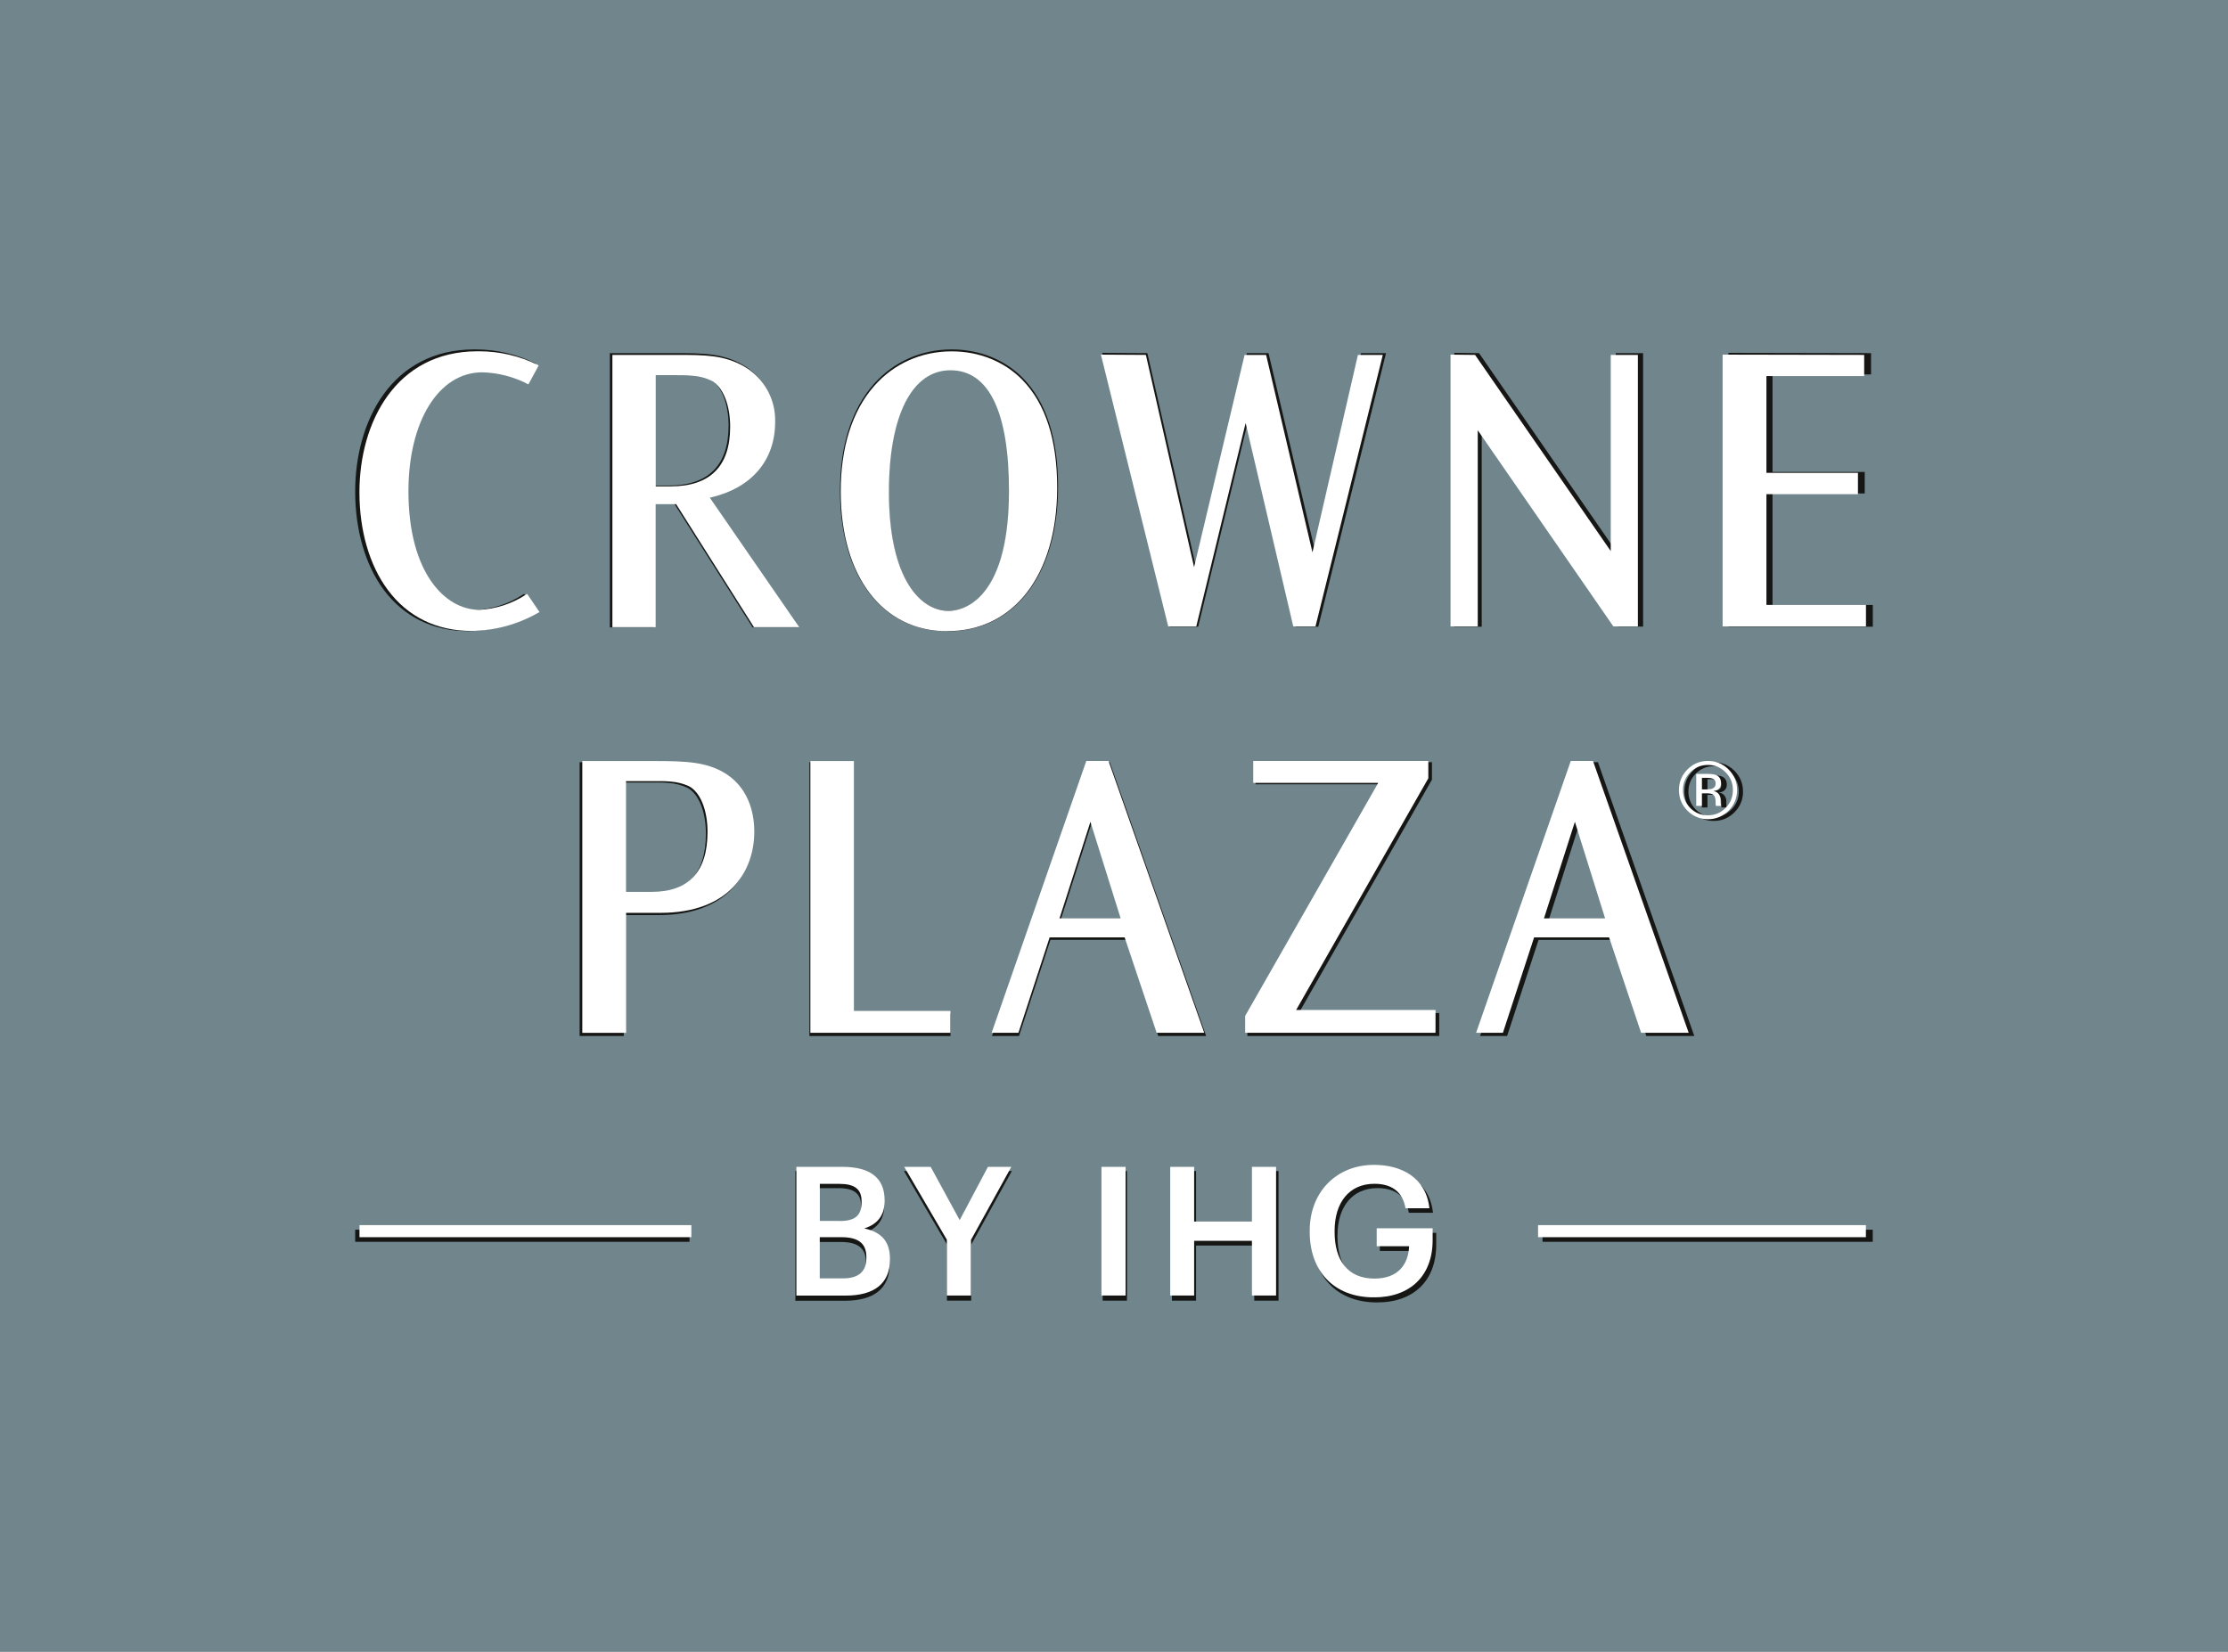 <?xml version="1.0" encoding="UTF-8"?> <svg xmlns="http://www.w3.org/2000/svg" xmlns:xlink="http://www.w3.org/1999/xlink" id="b" viewBox="0 0 325 241"><defs><style>.k{fill:none;}.k,.l,.m,.n{stroke-width:0px;}.l{fill:#70868c;}.o{clip-path:url(#i);}.p{clip-path:url(#j);}.q{clip-path:url(#g);}.r{clip-path:url(#f);}.m{fill:#fff;}.n{fill:#161615;}</style><clipPath id="f"><rect class="k" x="51.81" y="50.98" width="221.37" height="139.05"></rect></clipPath><clipPath id="g"><rect class="k" x="51.81" y="50.98" width="221.37" height="139.05"></rect></clipPath><clipPath id="i"><rect class="k" x="52.44" y="51.24" width="219.75" height="138.03"></rect></clipPath><clipPath id="j"><rect class="k" x="52.44" y="51.24" width="219.75" height="138.03"></rect></clipPath></defs><g id="c"><g id="d"><rect class="l" width="325" height="241"></rect><g id="e"><g class="r"><g class="q"><path class="n" d="M116.02,170.85h6.77c3.89,0,6.19,1.48,6.19,4.92v.11c0,1.88-.85,3.36-2.99,4.02,2.57.56,3.78,1.96,3.78,4.47v.11c0,3.52-2.33,5.29-6.48,5.29h-7.27v-18.91ZM122.37,178.81c2.33,0,3.23-.85,3.23-2.78v-.11c0-1.8-1.03-2.57-3.28-2.57h-2.86v5.45h2.91ZM122.87,187.25c2.35,0,3.44-1.06,3.44-3.01v-.11c0-1.96-1.08-2.93-3.68-2.93h-3.17v6.05h3.41Z"></path><polygon class="n" points="138.13 181.56 131.86 170.85 135.75 170.85 140.01 178.68 144.16 170.85 147.6 170.85 141.67 181.59 141.67 189.76 138.13 189.76 138.13 181.56"></polygon><rect class="n" x="160.85" y="170.85" width="3.54" height="18.91"></rect><polygon class="n" points="170.95 170.85 174.47 170.85 174.47 178.89 182.96 178.89 182.96 170.85 186.5 170.85 186.5 189.76 182.96 189.76 182.96 181.72 174.47 181.72 174.47 189.76 170.95 189.76 170.95 170.85"></polygon><path class="n" d="M191.45,180.43v-.21c0-5.63,3.91-9.65,9.44-9.65,4.05,0,7.64,1.85,8.14,6.37h-3.52c-.42-2.51-2.12-3.6-4.57-3.6-3.7,0-5.84,2.75-5.84,6.9v.21c0,4.05,1.88,6.82,5.84,6.82,3.54,0,5-2.14,5.1-4.76h-4.76v-2.64h8.22v1.74c0,5.24-3.28,8.41-8.62,8.41-6.05,0-9.44-4.02-9.44-9.6"></path><rect class="n" x="51.81" y="179.41" width="48.77" height="1.77"></rect><rect class="n" x="225.01" y="179.41" width="48.18" height="1.77"></rect><polygon class="n" points="216.14 91.43 212.14 91.43 212.14 51.48 215.75 51.52 235.69 80.35 235.69 51.52 239.68 51.52 239.68 91.42 236.07 91.42 216.14 62.59 216.14 91.42 216.14 91.43"></polygon><polygon class="n" points="170.65 91.43 160.77 51.48 167.37 51.52 174.46 82.72 181.88 51.52 185.04 51.52 191.86 80.54 198.53 51.52 202.18 51.52 192.3 91.43 189.03 91.43 182.03 61.54 174.78 91.43 170.65 91.43"></polygon><path class="n" d="M95.31,73.45h3.02l.05.07,11.4,18.01h6.65l-13.14-19.03.22-.05c5.96-1.42,9.38-5.46,9.38-11.07.1-3.37-1.66-6.5-4.58-8.18-2.99-1.68-5.77-1.68-9.97-1.68h-9.38v40.01h6.35v-18.08ZM95.34,54.49h2.62c.96,0,1.95,0,2.92.1.93.08,1.83.32,2.68.73,1.66.9,2.72,3.55,2.72,6.76,0,5.82-2.94,8.76-8.75,8.76h-2.2v-16.34h0Z"></path><path class="n" d="M76.46,86.64l1.82,2.67-.16.08c-2.99,1.72-6.39,2.65-9.84,2.69-5.12,0-9.37-2.09-12.31-6.04-2.68-3.61-4.16-8.7-4.16-14.33,0-10.32,5.36-20.73,17.35-20.73.09,0,.18,0,.27,0,2.96,0,5.91.69,8.56,1.99l.16.08-1.51,2.79-.18-.09c-2.03-1.05-4.32-1.63-6.61-1.68-6.38,0-10.84,7.19-10.84,17.48,0,11.98,5.39,17.43,10.41,17.43,2.44-.12,4.81-.89,6.85-2.23l.2-.11h0Z"></path><path class="n" d="M138.18,92.11c9.82,0,16.16-8.28,16.16-21.1,0-7.04-1.72-12.36-5.12-15.84-2.64-2.7-6.34-4.19-10.4-4.19-4.44,0-8.48,1.8-11.37,5.07-3.22,3.65-4.92,8.99-4.92,15.44v.11c0,12.46,6.14,20.5,15.65,20.5ZM129.62,71.63c0-11.18,3.38-17.86,9.03-17.86s8.61,6.13,8.61,17.74c0,16.78-7.4,17.63-8.88,17.63-4.04,0-8.76-4.57-8.76-17.44v-.07h0Z"></path><polygon class="n" points="273.19 88.26 273.19 91.43 252.12 91.43 252.12 51.48 272.93 51.52 272.93 54.63 258.56 54.63 258.56 68.86 272.01 68.86 272.01 71.99 258.56 71.99 258.56 88.26 273.19 88.26 273.19 88.26"></polygon><path class="n" d="M105.8,113.17c-2.8-1.83-5.9-1.97-10.68-1.97h-10.57v39.95h6.44v-17.64h5.07c10.15,0,13.77-6.17,13.77-11.94,0-2.13-.52-6.06-4.03-8.4M94.76,130.44h-3.77v-16.27h4.08c.82-.01,1.67-.02,2.51.06.92.07,1.81.3,2.65.68,1.67.85,2.74,3.48,2.74,6.71,0,5.86-2.76,8.82-8.2,8.82h0Z"></path><polygon class="n" points="208.88 113.75 189.46 147.8 209.94 147.8 209.94 151.15 181.96 151.15 181.96 148.67 201.51 114.43 183.15 114.43 183.15 111.2 208.88 111.2 208.88 113.75"></polygon><path class="n" d="M161.88,111.2h-3.27l-13.91,39.95h3.94l4.59-14.03h11.02l4.7,14.03h6.99l-14.06-39.95ZM154.68,134.34l4.54-14.2,4.44,14.2h-8.99,0Z"></path><polygon class="n" points="124.47 147.94 138.65 147.94 138.65 151.15 118.07 151.15 118.07 111.2 124.47 111.2 124.47 147.94 124.47 147.94"></polygon><path class="n" d="M229.81,111.2l-13.91,39.95h3.94l4.59-14.02h11.02l4.7,14.02h7l-14.06-39.95h-3.27ZM225.87,134.34l4.54-14.2,4.44,14.2h-8.99,0Z"></path><path class="n" d="M254.25,115.47c0-1.18-.42-2.19-1.25-3.02-.84-.83-1.85-1.25-3.03-1.25s-2.18.41-3.01,1.25c-.84.84-1.25,1.84-1.25,3.02s.41,2.2,1.24,3.04c.83.84,1.84,1.26,3.03,1.26s2.19-.42,3.03-1.26c.84-.84,1.25-1.85,1.25-3.04ZM249.97,119.18c-1.02,0-1.89-.36-2.61-1.08-.71-.72-1.07-1.6-1.07-2.62s.36-1.89,1.07-2.61c.72-.72,1.59-1.08,2.6-1.08s1.89.36,2.61,1.08c.71.72,1.07,1.59,1.07,2.61s-.36,1.9-1.07,2.62-1.58,1.08-2.61,1.08h0ZM251.83,117.51c0-.13-.01-.24-.01-.35v-.34c0-.24-.09-.48-.26-.73-.17-.25-.44-.4-.81-.46.29-.05.52-.12.68-.23.31-.2.46-.51.46-.93,0-.59-.24-.99-.73-1.19-.27-.11-.7-.17-1.28-.17h-1.64v4.7h.83v-1.85h.65c.44,0,.75.05.92.15.3.17.44.53.44,1.07v.37l.02.15s0,.04.01.05c0,.01,0,.03.01.05h.78l-.03-.06s-.03-.12-.04-.25ZM250.61,115.27c-.18.07-.44.11-.79.11h-.75v-1.7h.71c.46,0,.79.06,1,.18.21.12.31.35.31.69,0,.36-.16.61-.48.73h0Z"></path></g></g></g><g id="h"><g class="o"><g class="p"><path class="m" d="M116.18,170.24h6.72c3.86,0,6.14,1.47,6.14,4.88v.11c0,1.86-.84,3.33-2.97,3.99,2.55.55,3.75,1.94,3.75,4.44v.11c0,3.49-2.31,5.25-6.43,5.25h-7.22v-18.77ZM122.48,178.14c2.31,0,3.2-.84,3.2-2.76v-.11c0-1.79-1.02-2.55-3.25-2.55h-2.84v5.41h2.89ZM122.97,186.51c2.34,0,3.41-1.05,3.41-2.99v-.11c0-1.94-1.08-2.91-3.65-2.91h-3.15v6.01h3.39Z"></path><polygon class="m" points="138.12 180.87 131.9 170.24 135.76 170.24 139.99 178.01 144.11 170.24 147.52 170.24 141.64 180.89 141.64 189.01 138.12 189.01 138.12 180.87"></polygon><rect class="m" x="160.67" y="170.24" width="3.52" height="18.77"></rect><polygon class="m" points="170.7 170.24 174.19 170.24 174.19 178.22 182.62 178.22 182.62 170.24 186.14 170.24 186.14 189.01 182.62 189.01 182.62 181.03 174.19 181.03 174.19 189.01 170.7 189.01 170.7 170.24"></polygon><path class="m" d="M191.05,179.74v-.21c0-5.59,3.88-9.58,9.37-9.58,4.02,0,7.59,1.84,8.09,6.33h-3.49c-.42-2.49-2.1-3.57-4.54-3.57-3.67,0-5.8,2.73-5.8,6.85v.21c0,4.02,1.86,6.77,5.8,6.77,3.52,0,4.96-2.13,5.07-4.72h-4.73v-2.62h8.16v1.73c0,5.2-3.26,8.35-8.56,8.35-6.01,0-9.37-3.99-9.37-9.53"></path><rect class="m" x="52.44" y="178.74" width="48.41" height="1.76"></rect><rect class="m" x="224.36" y="178.74" width="47.82" height="1.76"></rect><polygon class="m" points="215.55 91.39 211.59 91.39 211.59 51.74 215.17 51.78 234.96 80.4 234.96 51.78 238.92 51.78 238.92 91.39 235.34 91.39 215.56 62.77 215.56 91.39 215.55 91.39"></polygon><polygon class="m" points="170.41 91.39 160.59 51.74 167.15 51.78 174.18 82.75 181.55 51.78 184.69 51.78 191.45 80.59 198.08 51.78 201.71 51.78 191.89 91.39 188.65 91.39 181.7 61.72 174.5 91.39 170.41 91.39"></polygon><path class="m" d="M95.62,73.55h3l.05.07,11.31,17.88h6.6l-13.04-18.89.22-.05c5.92-1.41,9.31-5.42,9.31-10.99.1-3.34-1.65-6.45-4.54-8.12-2.97-1.67-5.72-1.67-9.89-1.67h-9.31v39.72h6.31v-17.95ZM95.65,54.73h2.6c.95,0,1.94,0,2.9.1.92.07,1.82.32,2.66.72,1.64.89,2.7,3.52,2.7,6.71,0,5.77-2.92,8.7-8.68,8.7h-2.18v-16.22h0Z"></path><path class="m" d="M76.9,86.65l1.8,2.65-.16.08c-2.97,1.71-6.34,2.63-9.76,2.67-5.08,0-9.31-2.07-12.22-6-2.66-3.58-4.13-8.63-4.13-14.22,0-10.24,5.32-20.58,17.22-20.58.09,0,.18,0,.27,0,2.93,0,5.87.68,8.5,1.98l.16.08-1.5,2.77-.18-.09c-2.02-1.04-4.29-1.62-6.56-1.67-6.34,0-10.76,7.13-10.76,17.35,0,11.89,5.35,17.3,10.33,17.3,2.42-.12,4.78-.89,6.8-2.21l.2-.11h0Z"></path><path class="m" d="M138.17,92.08c9.74,0,16.04-8.22,16.04-20.94,0-6.99-1.71-12.27-5.08-15.72-2.62-2.68-6.29-4.16-10.32-4.16-4.41,0-8.42,1.79-11.28,5.04-3.2,3.63-4.89,8.93-4.89,15.33v.11c0,12.36,6.1,20.35,15.53,20.35ZM129.67,71.75c0-11.1,3.35-17.73,8.97-17.73s8.54,6.09,8.54,17.61c0,16.66-7.34,17.5-8.81,17.5-4.01,0-8.7-4.54-8.7-17.32v-.07h0Z"></path><polygon class="m" points="272.19 88.25 272.19 91.39 251.28 91.39 251.28 51.74 271.93 51.78 271.93 54.87 257.67 54.87 257.67 68.99 271.02 68.99 271.02 72.1 257.67 72.1 257.67 88.25 272.19 88.25 272.19 88.25"></polygon><path class="m" d="M106.03,112.98c-2.78-1.82-5.86-1.95-10.6-1.95h-10.49v39.66h6.39v-17.51h5.03c10.08,0,13.67-6.12,13.67-11.86,0-2.12-.52-6.01-4-8.34M95.07,130.12h-3.75v-16.15h4.05c.81-.01,1.65-.02,2.49.06.91.07,1.8.29,2.63.67,1.65.85,2.72,3.46,2.72,6.66,0,5.81-2.74,8.76-8.14,8.76h0Z"></path><polygon class="m" points="208.35 113.55 189.07 147.35 209.4 147.35 209.4 150.68 181.63 150.68 181.63 148.22 201.04 114.22 182.81 114.22 182.81 111.02 208.35 111.02 208.35 113.55"></polygon><path class="m" d="M161.7,111.02h-3.24l-13.81,39.66h3.91l4.55-13.92h10.94l4.67,13.92h6.94l-13.96-39.66ZM154.55,133.99l4.51-14.09,4.41,14.09h-8.92,0Z"></path><polygon class="m" points="124.56 147.49 138.64 147.49 138.64 150.68 118.21 150.68 118.21 111.03 124.56 111.03 124.56 147.49 124.56 147.49"></polygon><path class="m" d="M229.13,111.02l-13.81,39.66h3.91l4.55-13.92h10.94l4.67,13.92h6.94l-13.96-39.66h-3.24ZM225.22,133.99l4.51-14.09,4.41,14.09h-8.92,0Z"></path><path class="m" d="M253.39,115.26c0-1.17-.42-2.17-1.24-3-.83-.83-1.83-1.24-3.01-1.24s-2.17.41-2.99,1.24c-.83.83-1.24,1.83-1.24,3s.41,2.19,1.23,3.01c.83.83,1.83,1.25,3,1.25s2.18-.42,3.01-1.25c.83-.83,1.24-1.84,1.24-3.01ZM249.14,118.95c-1.01,0-1.88-.36-2.59-1.08-.71-.72-1.06-1.59-1.06-2.6s.36-1.87,1.06-2.59c.71-.72,1.57-1.08,2.58-1.08s1.87.36,2.59,1.08c.71.71,1.06,1.58,1.06,2.59s-.36,1.89-1.06,2.6-1.57,1.08-2.59,1.08h0ZM250.99,117.28c0-.12-.01-.24-.01-.35v-.34c0-.24-.08-.48-.25-.72-.17-.25-.44-.4-.8-.46.29-.05.51-.12.67-.23.3-.2.45-.5.45-.92,0-.59-.24-.98-.72-1.18-.27-.11-.69-.17-1.27-.17h-1.63v4.66h.82v-1.83h.65c.44,0,.74.05.92.15.29.17.44.53.44,1.07v.37l.02.15s0,.04.01.05c0,.01,0,.03.01.05h.77l-.03-.06s-.03-.12-.04-.24ZM249.77,115.06c-.17.07-.44.11-.78.11h-.74v-1.69h.7c.46,0,.79.06,1,.17.21.12.31.34.31.68,0,.36-.16.6-.48.73h0Z"></path></g></g></g></g></g></svg> 